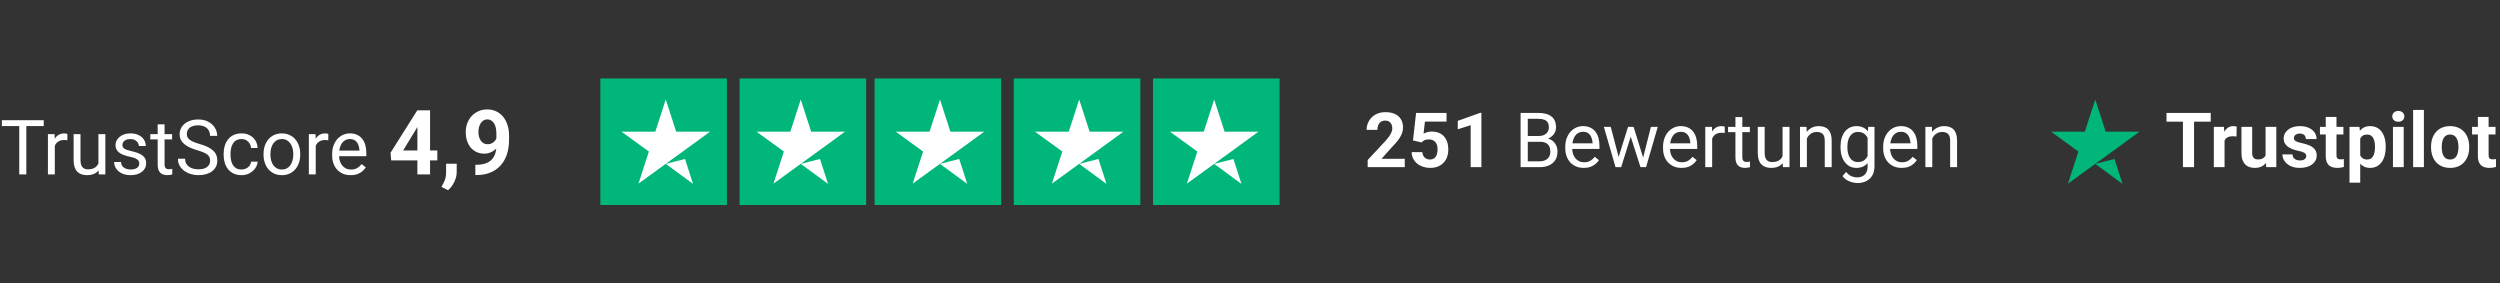 <svg width="344" height="39" viewBox="0 0 344 39" fill="none" xmlns="http://www.w3.org/2000/svg">
<rect x="0" y="0" width="344" height="39" fill="#333333" stroke="none"/>
<path d="M3.622 16.541V24H2.649V16.541H3.622ZM6.02 16.541V17.35H0.256V16.541H6.02ZM7.541 19.328V24H6.594V18.457H7.516L7.541 19.328ZM9.273 18.426L9.268 19.307C9.189 19.29 9.114 19.28 9.043 19.276C8.974 19.27 8.896 19.266 8.807 19.266C8.588 19.266 8.395 19.3 8.228 19.369C8.061 19.437 7.919 19.532 7.803 19.655C7.687 19.778 7.594 19.925 7.526 20.096C7.461 20.263 7.418 20.448 7.398 20.649L7.132 20.803C7.132 20.468 7.164 20.154 7.229 19.86C7.297 19.567 7.401 19.307 7.541 19.082C7.681 18.853 7.859 18.675 8.074 18.549C8.293 18.419 8.552 18.354 8.853 18.354C8.921 18.354 9 18.363 9.089 18.38C9.177 18.393 9.239 18.409 9.273 18.426ZM13.541 22.719V18.457H14.494V24H13.587L13.541 22.719ZM13.72 21.551L14.115 21.541C14.115 21.91 14.075 22.251 13.997 22.566C13.922 22.876 13.799 23.146 13.628 23.375C13.457 23.604 13.233 23.783 12.957 23.913C12.68 24.039 12.344 24.102 11.947 24.102C11.678 24.102 11.43 24.063 11.205 23.985C10.983 23.906 10.791 23.785 10.631 23.621C10.47 23.457 10.346 23.244 10.257 22.98C10.171 22.718 10.129 22.401 10.129 22.033V18.457H11.076V22.043C11.076 22.292 11.104 22.499 11.159 22.663C11.216 22.823 11.293 22.951 11.389 23.047C11.488 23.139 11.597 23.204 11.717 23.242C11.84 23.279 11.966 23.298 12.096 23.298C12.499 23.298 12.818 23.221 13.054 23.068C13.29 22.91 13.459 22.7 13.561 22.437C13.667 22.171 13.72 21.876 13.72 21.551ZM19.166 22.53C19.166 22.393 19.135 22.267 19.074 22.151C19.016 22.031 18.895 21.923 18.71 21.828C18.529 21.729 18.256 21.643 17.89 21.572C17.583 21.507 17.305 21.43 17.055 21.341C16.809 21.252 16.599 21.145 16.425 21.018C16.254 20.892 16.123 20.743 16.031 20.573C15.938 20.402 15.892 20.202 15.892 19.973C15.892 19.755 15.94 19.548 16.036 19.353C16.135 19.159 16.273 18.986 16.451 18.836C16.632 18.686 16.849 18.568 17.101 18.482C17.354 18.397 17.636 18.354 17.947 18.354C18.391 18.354 18.77 18.433 19.084 18.59C19.398 18.747 19.639 18.957 19.806 19.22C19.974 19.48 20.058 19.768 20.058 20.086H19.11C19.11 19.932 19.064 19.784 18.971 19.64C18.883 19.493 18.751 19.372 18.577 19.276C18.406 19.181 18.196 19.133 17.947 19.133C17.684 19.133 17.47 19.174 17.306 19.256C17.146 19.334 17.028 19.435 16.953 19.558C16.881 19.681 16.845 19.811 16.845 19.948C16.845 20.05 16.862 20.142 16.896 20.224C16.934 20.303 16.999 20.376 17.091 20.445C17.183 20.509 17.313 20.571 17.481 20.629C17.648 20.687 17.861 20.745 18.121 20.803C18.575 20.905 18.949 21.029 19.243 21.172C19.537 21.315 19.755 21.491 19.899 21.7C20.042 21.908 20.114 22.161 20.114 22.458C20.114 22.7 20.063 22.922 19.96 23.124C19.861 23.325 19.716 23.5 19.525 23.646C19.337 23.79 19.111 23.903 18.849 23.985C18.589 24.063 18.297 24.102 17.972 24.102C17.484 24.102 17.071 24.015 16.733 23.841C16.394 23.667 16.138 23.442 15.964 23.165C15.79 22.888 15.703 22.596 15.703 22.289H16.656C16.669 22.548 16.744 22.755 16.881 22.909C17.018 23.059 17.185 23.167 17.383 23.232C17.581 23.293 17.778 23.324 17.972 23.324C18.232 23.324 18.449 23.29 18.623 23.221C18.801 23.153 18.936 23.059 19.028 22.939C19.12 22.82 19.166 22.683 19.166 22.53ZM23.68 18.457V19.184H20.683V18.457H23.68ZM21.697 17.109H22.645V22.627C22.645 22.815 22.674 22.957 22.732 23.052C22.79 23.148 22.865 23.211 22.957 23.242C23.05 23.273 23.149 23.288 23.255 23.288C23.333 23.288 23.415 23.281 23.5 23.267C23.589 23.25 23.656 23.237 23.7 23.226L23.705 24C23.63 24.024 23.531 24.046 23.408 24.067C23.289 24.09 23.143 24.102 22.973 24.102C22.741 24.102 22.527 24.056 22.332 23.964C22.138 23.872 21.982 23.718 21.866 23.503C21.753 23.285 21.697 22.991 21.697 22.622V17.109ZM28.911 22.115C28.911 21.94 28.883 21.787 28.829 21.654C28.777 21.517 28.685 21.394 28.552 21.285C28.422 21.175 28.241 21.071 28.009 20.972C27.78 20.873 27.49 20.772 27.138 20.67C26.769 20.561 26.436 20.439 26.139 20.306C25.842 20.169 25.587 20.014 25.375 19.84C25.164 19.666 25.002 19.466 24.889 19.241C24.776 19.015 24.72 18.757 24.72 18.467C24.72 18.177 24.779 17.908 24.899 17.663C25.019 17.417 25.189 17.203 25.411 17.022C25.637 16.838 25.905 16.694 26.216 16.592C26.526 16.489 26.873 16.438 27.256 16.438C27.816 16.438 28.291 16.546 28.68 16.761C29.073 16.973 29.372 17.251 29.577 17.596C29.782 17.938 29.884 18.303 29.884 18.692H28.9C28.9 18.412 28.84 18.165 28.721 17.949C28.602 17.731 28.42 17.56 28.178 17.437C27.935 17.311 27.628 17.247 27.256 17.247C26.904 17.247 26.614 17.3 26.385 17.406C26.156 17.512 25.985 17.656 25.872 17.837C25.763 18.018 25.709 18.224 25.709 18.457C25.709 18.614 25.741 18.757 25.806 18.887C25.874 19.013 25.978 19.131 26.118 19.241C26.262 19.35 26.443 19.451 26.662 19.543C26.884 19.635 27.148 19.724 27.456 19.809C27.879 19.929 28.244 20.062 28.552 20.209C28.859 20.356 29.112 20.521 29.31 20.706C29.512 20.887 29.66 21.093 29.756 21.326C29.855 21.555 29.904 21.814 29.904 22.104C29.904 22.408 29.843 22.683 29.72 22.929C29.597 23.175 29.421 23.385 29.192 23.559C28.963 23.734 28.689 23.869 28.367 23.964C28.05 24.056 27.695 24.102 27.302 24.102C26.957 24.102 26.617 24.055 26.282 23.959C25.951 23.863 25.649 23.72 25.375 23.529C25.106 23.337 24.889 23.102 24.725 22.822C24.564 22.538 24.484 22.21 24.484 21.838H25.468C25.468 22.094 25.517 22.314 25.616 22.499C25.715 22.68 25.85 22.83 26.021 22.95C26.195 23.069 26.392 23.158 26.61 23.216C26.832 23.271 27.063 23.298 27.302 23.298C27.647 23.298 27.939 23.25 28.178 23.155C28.417 23.059 28.598 22.922 28.721 22.745C28.847 22.567 28.911 22.357 28.911 22.115ZM33.24 23.324C33.465 23.324 33.673 23.278 33.865 23.185C34.056 23.093 34.213 22.967 34.336 22.806C34.459 22.642 34.529 22.456 34.546 22.248H35.448C35.431 22.576 35.32 22.881 35.115 23.165C34.913 23.445 34.649 23.672 34.321 23.846C33.993 24.017 33.633 24.102 33.24 24.102C32.823 24.102 32.459 24.029 32.148 23.882C31.841 23.735 31.585 23.534 31.38 23.278C31.178 23.021 31.026 22.728 30.924 22.396C30.825 22.062 30.775 21.708 30.775 21.336V21.121C30.775 20.748 30.825 20.397 30.924 20.065C31.026 19.731 31.178 19.435 31.38 19.179C31.585 18.923 31.841 18.721 32.148 18.575C32.459 18.428 32.823 18.354 33.24 18.354C33.673 18.354 34.053 18.443 34.377 18.621C34.702 18.795 34.956 19.034 35.141 19.338C35.328 19.638 35.431 19.98 35.448 20.363H34.546C34.529 20.134 34.464 19.927 34.352 19.743C34.242 19.558 34.092 19.411 33.901 19.302C33.713 19.189 33.492 19.133 33.24 19.133C32.949 19.133 32.705 19.191 32.507 19.307C32.312 19.42 32.157 19.573 32.041 19.768C31.928 19.959 31.846 20.173 31.795 20.409C31.747 20.641 31.723 20.878 31.723 21.121V21.336C31.723 21.578 31.747 21.817 31.795 22.053C31.843 22.289 31.923 22.502 32.036 22.694C32.152 22.885 32.307 23.038 32.502 23.155C32.7 23.267 32.946 23.324 33.24 23.324ZM36.262 21.29V21.172C36.262 20.772 36.321 20.402 36.437 20.06C36.553 19.715 36.72 19.416 36.939 19.164C37.157 18.907 37.422 18.709 37.733 18.569C38.044 18.426 38.392 18.354 38.778 18.354C39.167 18.354 39.517 18.426 39.828 18.569C40.142 18.709 40.409 18.907 40.627 19.164C40.849 19.416 41.019 19.715 41.135 20.06C41.251 20.402 41.309 20.772 41.309 21.172V21.29C41.309 21.689 41.251 22.06 41.135 22.401C41.019 22.743 40.849 23.042 40.627 23.298C40.409 23.551 40.144 23.749 39.833 23.892C39.526 24.032 39.178 24.102 38.788 24.102C38.399 24.102 38.049 24.032 37.738 23.892C37.427 23.749 37.161 23.551 36.939 23.298C36.72 23.042 36.553 22.743 36.437 22.401C36.321 22.06 36.262 21.689 36.262 21.29ZM37.21 21.172V21.29C37.21 21.567 37.243 21.828 37.308 22.074C37.373 22.316 37.47 22.531 37.6 22.719C37.733 22.907 37.898 23.056 38.097 23.165C38.295 23.271 38.525 23.324 38.788 23.324C39.048 23.324 39.275 23.271 39.47 23.165C39.668 23.056 39.832 22.907 39.961 22.719C40.091 22.531 40.189 22.316 40.254 22.074C40.322 21.828 40.356 21.567 40.356 21.29V21.172C40.356 20.899 40.322 20.641 40.254 20.398C40.189 20.152 40.09 19.936 39.956 19.748C39.827 19.556 39.663 19.406 39.465 19.297C39.27 19.188 39.041 19.133 38.778 19.133C38.518 19.133 38.29 19.188 38.092 19.297C37.897 19.406 37.733 19.556 37.6 19.748C37.47 19.936 37.373 20.152 37.308 20.398C37.243 20.641 37.21 20.899 37.21 21.172ZM43.445 19.328V24H42.498V18.457H43.42L43.445 19.328ZM45.177 18.426L45.172 19.307C45.093 19.29 45.018 19.28 44.946 19.276C44.878 19.27 44.8 19.266 44.711 19.266C44.492 19.266 44.299 19.3 44.132 19.369C43.964 19.437 43.823 19.532 43.706 19.655C43.59 19.778 43.498 19.925 43.43 20.096C43.365 20.263 43.322 20.448 43.302 20.649L43.035 20.803C43.035 20.468 43.068 20.154 43.133 19.86C43.201 19.567 43.305 19.307 43.445 19.082C43.585 18.853 43.763 18.675 43.978 18.549C44.197 18.419 44.456 18.354 44.757 18.354C44.825 18.354 44.904 18.363 44.992 18.38C45.081 18.393 45.143 18.409 45.177 18.426ZM48.251 24.102C47.865 24.102 47.515 24.038 47.201 23.908C46.89 23.775 46.622 23.588 46.396 23.349C46.174 23.11 46.004 22.827 45.884 22.499C45.764 22.171 45.705 21.812 45.705 21.423V21.208C45.705 20.757 45.771 20.356 45.904 20.004C46.038 19.649 46.219 19.348 46.447 19.102C46.676 18.856 46.936 18.67 47.226 18.544C47.517 18.417 47.817 18.354 48.128 18.354C48.524 18.354 48.866 18.422 49.153 18.559C49.443 18.696 49.68 18.887 49.865 19.133C50.049 19.375 50.186 19.662 50.275 19.994C50.363 20.322 50.408 20.68 50.408 21.07V21.495H46.268V20.721H49.46V20.649C49.446 20.404 49.395 20.164 49.306 19.932C49.221 19.7 49.084 19.509 48.896 19.358C48.709 19.208 48.452 19.133 48.128 19.133C47.913 19.133 47.715 19.179 47.534 19.271C47.353 19.36 47.197 19.493 47.067 19.671C46.938 19.849 46.837 20.065 46.765 20.322C46.693 20.578 46.657 20.873 46.657 21.208V21.423C46.657 21.686 46.693 21.934 46.765 22.166C46.84 22.395 46.948 22.596 47.088 22.77C47.231 22.945 47.404 23.081 47.605 23.18C47.81 23.279 48.042 23.329 48.302 23.329C48.637 23.329 48.92 23.261 49.153 23.124C49.385 22.987 49.588 22.805 49.762 22.576L50.336 23.032C50.217 23.213 50.065 23.385 49.88 23.549C49.696 23.713 49.468 23.846 49.199 23.949C48.932 24.051 48.616 24.102 48.251 24.102ZM60.176 20.706V22.075H53.825L53.74 21.015L57.415 15.184H58.801L57.3 17.697L55.471 20.706H60.176ZM59.177 15.184V24H57.433V15.184H59.177ZM62.846 22.529L62.84 23.697C62.84 24.145 62.727 24.597 62.501 25.053C62.279 25.51 61.996 25.883 61.653 26.174L60.745 25.707C60.846 25.522 60.945 25.336 61.042 25.15C61.139 24.965 61.219 24.761 61.284 24.539C61.349 24.317 61.381 24.065 61.381 23.782V22.529H62.846ZM65.407 22.674H65.522C66.007 22.674 66.422 22.616 66.77 22.498C67.121 22.377 67.409 22.204 67.635 21.978C67.862 21.752 68.029 21.475 68.138 21.148C68.247 20.817 68.302 20.442 68.302 20.022V18.351C68.302 18.032 68.269 17.752 68.205 17.509C68.144 17.267 68.055 17.067 67.938 16.91C67.825 16.748 67.692 16.627 67.539 16.547C67.389 16.466 67.224 16.425 67.042 16.425C66.848 16.425 66.677 16.474 66.527 16.571C66.378 16.664 66.251 16.791 66.146 16.952C66.045 17.114 65.966 17.299 65.91 17.509C65.857 17.715 65.831 17.931 65.831 18.157C65.831 18.383 65.857 18.599 65.91 18.805C65.962 19.007 66.041 19.186 66.146 19.344C66.251 19.497 66.382 19.62 66.54 19.713C66.697 19.802 66.883 19.846 67.097 19.846C67.302 19.846 67.486 19.808 67.647 19.731C67.813 19.651 67.952 19.546 68.065 19.416C68.182 19.287 68.271 19.144 68.332 18.987C68.396 18.829 68.429 18.67 68.429 18.508L69.004 18.823C69.004 19.106 68.943 19.384 68.822 19.659C68.701 19.933 68.531 20.183 68.314 20.41C68.1 20.631 67.851 20.809 67.569 20.942C67.286 21.076 66.984 21.142 66.661 21.142C66.249 21.142 65.884 21.067 65.565 20.918C65.246 20.765 64.975 20.555 64.753 20.288C64.535 20.018 64.37 19.703 64.257 19.344C64.144 18.985 64.087 18.595 64.087 18.175C64.087 17.747 64.156 17.346 64.293 16.97C64.434 16.595 64.634 16.264 64.893 15.977C65.155 15.691 65.468 15.467 65.831 15.305C66.198 15.14 66.606 15.057 67.054 15.057C67.502 15.057 67.91 15.144 68.277 15.318C68.645 15.491 68.959 15.737 69.222 16.056C69.484 16.371 69.686 16.748 69.827 17.188C69.973 17.628 70.045 18.117 70.045 18.654V19.259C70.045 19.832 69.983 20.365 69.858 20.858C69.736 21.35 69.553 21.796 69.307 22.196C69.064 22.591 68.762 22.93 68.398 23.213C68.039 23.495 67.621 23.711 67.145 23.861C66.669 24.01 66.136 24.085 65.546 24.085H65.407V22.674Z" fill="white"/>
<g clip-path="url(#clip0_2021_140)">
<path d="M100.025 10.793H82.61V28.207H100.025V10.793Z" fill="#00B67A"/>
<path d="M119.181 10.793H101.766V28.207H119.181V10.793Z" fill="#00B67A"/>
<path d="M137.757 10.793H120.342V28.207H137.757V10.793Z" fill="#00B67A"/>
<path d="M156.914 10.793H139.499V28.207H156.914V10.793Z" fill="#00B67A"/>
<path d="M176.07 10.793H158.655V28.207H176.07V10.793Z" fill="#00B67A"/>
<path d="M91.607 22.549L94.256 21.873L95.363 25.305L91.607 22.549ZM97.703 18.113H93.041L91.607 13.695L90.174 18.113H85.512L89.285 20.851L87.852 25.268L91.626 22.53L93.948 20.851L97.703 18.113Z" fill="white"/>
<path d="M110.184 22.549L112.832 21.873L113.939 25.305L110.184 22.549ZM116.279 18.113H111.617L110.184 13.695L108.751 18.113H104.088L107.862 20.851L106.429 25.269L110.202 22.53L112.524 20.851L116.279 18.113Z" fill="white"/>
<path d="M129.34 22.549L131.988 21.873L133.095 25.305L129.34 22.549ZM135.435 18.113H130.773L129.34 13.695L127.907 18.113H123.245L127.018 20.851L125.585 25.268L129.358 22.53L131.68 20.851L135.435 18.113Z" fill="white"/>
<path d="M148.496 22.549L151.145 21.873L152.251 25.305L148.496 22.549ZM154.592 18.113H149.929L148.496 13.695L147.063 18.113H142.401L146.174 20.851L144.741 25.268L148.515 22.53L150.836 20.851L154.592 18.113Z" fill="white"/>
<path d="M167.072 22.549L169.721 21.873L170.827 25.305L167.072 22.549ZM173.168 18.113H168.505L167.072 13.695L165.639 18.113H160.977L164.75 20.851L163.317 25.268L167.09 22.53L169.412 20.851L173.168 18.113Z" fill="white"/>
</g>
<path d="M193.296 21.847V23H188.193V22.016L190.606 19.429C190.848 19.159 191.04 18.922 191.18 18.717C191.32 18.509 191.42 18.323 191.482 18.159C191.547 17.991 191.579 17.832 191.579 17.682C191.579 17.457 191.542 17.264 191.467 17.103C191.391 16.939 191.28 16.813 191.133 16.724C190.99 16.635 190.812 16.591 190.601 16.591C190.375 16.591 190.181 16.645 190.017 16.755C189.856 16.864 189.733 17.016 189.648 17.211C189.566 17.405 189.525 17.626 189.525 17.872H188.044C188.044 17.428 188.15 17.021 188.362 16.652C188.574 16.28 188.872 15.985 189.258 15.766C189.644 15.544 190.102 15.433 190.631 15.433C191.154 15.433 191.595 15.518 191.953 15.689C192.315 15.857 192.589 16.099 192.773 16.417C192.961 16.731 193.055 17.107 193.055 17.544C193.055 17.79 193.015 18.03 192.937 18.266C192.858 18.498 192.746 18.731 192.599 18.963C192.455 19.192 192.281 19.424 192.076 19.66C191.871 19.895 191.644 20.14 191.395 20.392L190.099 21.847H193.296ZM195.606 19.603L194.428 19.322L194.853 15.54H199.044V16.734H196.067L195.883 18.389C195.982 18.331 196.132 18.27 196.334 18.205C196.535 18.136 196.761 18.102 197.01 18.102C197.372 18.102 197.693 18.159 197.973 18.271C198.253 18.384 198.491 18.548 198.685 18.763C198.883 18.978 199.034 19.241 199.136 19.552C199.238 19.863 199.29 20.215 199.29 20.607C199.29 20.939 199.238 21.255 199.136 21.555C199.034 21.852 198.878 22.119 198.67 22.355C198.461 22.587 198.2 22.77 197.886 22.903C197.572 23.036 197.199 23.102 196.769 23.102C196.448 23.102 196.137 23.055 195.837 22.959C195.54 22.863 195.271 22.722 195.032 22.534C194.797 22.346 194.607 22.119 194.464 21.852C194.324 21.583 194.25 21.275 194.243 20.93H195.709C195.729 21.142 195.784 21.325 195.873 21.478C195.965 21.629 196.086 21.745 196.236 21.827C196.387 21.909 196.562 21.95 196.764 21.95C196.952 21.95 197.112 21.914 197.246 21.842C197.379 21.77 197.486 21.671 197.568 21.545C197.65 21.415 197.71 21.265 197.748 21.094C197.789 20.92 197.809 20.732 197.809 20.531C197.809 20.329 197.785 20.146 197.737 19.982C197.69 19.819 197.616 19.677 197.517 19.557C197.418 19.438 197.292 19.345 197.138 19.28C196.988 19.216 196.812 19.183 196.61 19.183C196.337 19.183 196.125 19.226 195.975 19.311C195.828 19.397 195.705 19.494 195.606 19.603ZM203.839 15.525V23H202.364V17.226L200.591 17.79V16.627L203.68 15.525H203.839ZM211.893 19.511H210.002L209.992 18.717H211.709C211.992 18.717 212.24 18.669 212.451 18.573C212.663 18.478 212.827 18.341 212.943 18.164C213.063 17.983 213.123 17.767 213.123 17.518C213.123 17.245 213.07 17.023 212.964 16.852C212.861 16.678 212.702 16.552 212.487 16.473C212.275 16.391 212.006 16.35 211.678 16.35H210.223V23H209.234V15.54H211.678C212.06 15.54 212.402 15.58 212.702 15.658C213.003 15.733 213.257 15.853 213.466 16.017C213.678 16.177 213.838 16.383 213.947 16.632C214.057 16.881 214.111 17.18 214.111 17.528C214.111 17.836 214.033 18.114 213.876 18.363C213.719 18.609 213.5 18.811 213.22 18.968C212.943 19.125 212.619 19.226 212.246 19.27L211.893 19.511ZM211.847 23H209.613L210.172 22.196H211.847C212.161 22.196 212.427 22.141 212.646 22.032C212.868 21.922 213.037 21.769 213.153 21.571C213.269 21.369 213.327 21.132 213.327 20.858C213.327 20.582 213.278 20.343 213.179 20.141C213.08 19.94 212.924 19.784 212.713 19.675C212.501 19.566 212.228 19.511 211.893 19.511H210.484L210.494 18.717H212.421L212.631 19.004C212.989 19.035 213.293 19.137 213.543 19.311C213.792 19.482 213.982 19.701 214.111 19.967C214.245 20.233 214.311 20.527 214.311 20.848C214.311 21.313 214.209 21.706 214.004 22.027C213.802 22.344 213.517 22.587 213.148 22.754C212.779 22.918 212.346 23 211.847 23ZM217.928 23.102C217.542 23.102 217.192 23.038 216.878 22.908C216.567 22.775 216.299 22.588 216.074 22.349C215.852 22.11 215.681 21.827 215.561 21.499C215.442 21.171 215.382 20.812 215.382 20.423V20.208C215.382 19.757 215.448 19.356 215.582 19.004C215.715 18.649 215.896 18.348 216.125 18.102C216.354 17.856 216.613 17.67 216.904 17.544C217.194 17.417 217.494 17.354 217.805 17.354C218.201 17.354 218.543 17.422 218.83 17.559C219.12 17.696 219.358 17.887 219.542 18.133C219.726 18.375 219.863 18.662 219.952 18.994C220.041 19.322 220.085 19.68 220.085 20.07V20.495H215.945V19.721H219.137V19.649C219.124 19.404 219.072 19.164 218.984 18.932C218.898 18.7 218.762 18.509 218.574 18.358C218.386 18.208 218.13 18.133 217.805 18.133C217.59 18.133 217.392 18.179 217.211 18.271C217.03 18.36 216.874 18.493 216.745 18.671C216.615 18.849 216.514 19.065 216.442 19.322C216.371 19.578 216.335 19.873 216.335 20.208V20.423C216.335 20.686 216.371 20.934 216.442 21.166C216.518 21.395 216.625 21.596 216.765 21.77C216.909 21.945 217.081 22.081 217.283 22.18C217.488 22.279 217.72 22.329 217.979 22.329C218.314 22.329 218.598 22.261 218.83 22.124C219.062 21.987 219.265 21.805 219.44 21.576L220.013 22.032C219.894 22.213 219.742 22.385 219.557 22.549C219.373 22.713 219.146 22.846 218.876 22.949C218.61 23.051 218.294 23.102 217.928 23.102ZM222.595 22.016L224.02 17.457H224.645L224.522 18.363L223.072 23H222.462L222.595 22.016ZM221.637 17.457L222.852 22.068L222.939 23H222.298L220.69 17.457H221.637ZM226.008 22.032L227.165 17.457H228.108L226.499 23H225.864L226.008 22.032ZM224.783 17.457L226.177 21.939L226.335 23H225.731L224.24 18.353L224.117 17.457H224.783ZM231.382 23.102C230.996 23.102 230.646 23.038 230.332 22.908C230.021 22.775 229.753 22.588 229.527 22.349C229.305 22.11 229.134 21.827 229.015 21.499C228.895 21.171 228.836 20.812 228.836 20.423V20.208C228.836 19.757 228.902 19.356 229.035 19.004C229.169 18.649 229.35 18.348 229.578 18.102C229.807 17.856 230.067 17.67 230.357 17.544C230.648 17.417 230.948 17.354 231.259 17.354C231.655 17.354 231.997 17.422 232.284 17.559C232.574 17.696 232.811 17.887 232.996 18.133C233.18 18.375 233.317 18.662 233.406 18.994C233.494 19.322 233.539 19.68 233.539 20.07V20.495H229.399V19.721H232.591V19.649C232.577 19.404 232.526 19.164 232.437 18.932C232.352 18.7 232.215 18.509 232.027 18.358C231.84 18.208 231.583 18.133 231.259 18.133C231.044 18.133 230.846 18.179 230.665 18.271C230.484 18.36 230.328 18.493 230.198 18.671C230.069 18.849 229.968 19.065 229.896 19.322C229.824 19.578 229.789 19.873 229.789 20.208V20.423C229.789 20.686 229.824 20.934 229.896 21.166C229.971 21.395 230.079 21.596 230.219 21.77C230.362 21.945 230.535 22.081 230.736 22.18C230.941 22.279 231.173 22.329 231.433 22.329C231.768 22.329 232.051 22.261 232.284 22.124C232.516 21.987 232.719 21.805 232.893 21.576L233.467 22.032C233.347 22.213 233.195 22.385 233.011 22.549C232.827 22.713 232.599 22.846 232.33 22.949C232.063 23.051 231.747 23.102 231.382 23.102ZM235.593 18.328V23H234.645V17.457H235.568L235.593 18.328ZM237.325 17.426L237.32 18.307C237.241 18.29 237.166 18.28 237.094 18.276C237.026 18.27 236.947 18.266 236.859 18.266C236.64 18.266 236.447 18.3 236.28 18.369C236.112 18.437 235.971 18.532 235.854 18.655C235.738 18.778 235.646 18.925 235.578 19.096C235.513 19.263 235.47 19.448 235.45 19.649L235.183 19.803C235.183 19.468 235.216 19.154 235.281 18.86C235.349 18.567 235.453 18.307 235.593 18.082C235.733 17.853 235.911 17.675 236.126 17.549C236.345 17.419 236.604 17.354 236.905 17.354C236.973 17.354 237.052 17.363 237.14 17.38C237.229 17.393 237.291 17.409 237.325 17.426ZM240.778 17.457V18.184H237.781V17.457H240.778ZM238.795 16.109H239.743V21.627C239.743 21.815 239.772 21.957 239.83 22.052C239.888 22.148 239.963 22.211 240.056 22.242C240.148 22.273 240.247 22.288 240.353 22.288C240.431 22.288 240.513 22.281 240.599 22.267C240.687 22.25 240.754 22.237 240.798 22.226L240.804 23C240.728 23.024 240.629 23.046 240.506 23.067C240.387 23.09 240.242 23.102 240.071 23.102C239.839 23.102 239.625 23.056 239.43 22.964C239.236 22.872 239.08 22.718 238.964 22.503C238.852 22.285 238.795 21.991 238.795 21.622V16.109ZM245.281 21.719V17.457H246.234V23H245.327L245.281 21.719ZM245.461 20.551L245.855 20.541C245.855 20.91 245.816 21.251 245.737 21.566C245.662 21.876 245.539 22.146 245.368 22.375C245.198 22.604 244.974 22.783 244.697 22.913C244.421 23.039 244.084 23.102 243.688 23.102C243.418 23.102 243.17 23.063 242.945 22.985C242.723 22.906 242.532 22.785 242.371 22.621C242.211 22.457 242.086 22.244 241.997 21.98C241.912 21.718 241.869 21.401 241.869 21.033V17.457H242.817V21.043C242.817 21.292 242.844 21.499 242.899 21.663C242.957 21.823 243.034 21.951 243.129 22.047C243.229 22.139 243.338 22.204 243.457 22.242C243.58 22.279 243.707 22.298 243.836 22.298C244.24 22.298 244.559 22.221 244.795 22.068C245.03 21.91 245.199 21.7 245.302 21.437C245.408 21.171 245.461 20.876 245.461 20.551ZM248.627 18.64V23H247.679V17.457H248.576L248.627 18.64ZM248.401 20.018L248.007 20.003C248.01 19.624 248.067 19.274 248.176 18.953C248.285 18.628 248.439 18.346 248.637 18.107C248.835 17.868 249.071 17.684 249.344 17.554C249.621 17.421 249.926 17.354 250.261 17.354C250.534 17.354 250.78 17.392 250.999 17.467C251.217 17.539 251.404 17.655 251.557 17.815C251.714 17.976 251.834 18.184 251.916 18.44C251.998 18.693 252.039 19.002 252.039 19.368V23H251.086V19.357C251.086 19.067 251.043 18.835 250.958 18.661C250.872 18.483 250.748 18.355 250.584 18.276C250.42 18.194 250.218 18.153 249.979 18.153C249.744 18.153 249.528 18.203 249.334 18.302C249.142 18.401 248.977 18.538 248.837 18.712C248.7 18.886 248.593 19.086 248.514 19.311C248.439 19.533 248.401 19.769 248.401 20.018ZM257.07 17.457H257.931V22.882C257.931 23.371 257.832 23.787 257.633 24.132C257.435 24.477 257.159 24.738 256.803 24.916C256.452 25.097 256.045 25.188 255.584 25.188C255.393 25.188 255.167 25.157 254.908 25.095C254.652 25.037 254.399 24.937 254.15 24.793C253.904 24.653 253.697 24.463 253.53 24.224L254.027 23.661C254.259 23.941 254.501 24.136 254.754 24.245C255.01 24.354 255.263 24.409 255.512 24.409C255.813 24.409 256.073 24.352 256.291 24.24C256.51 24.127 256.679 23.96 256.798 23.738C256.921 23.519 256.983 23.249 256.983 22.928V18.676L257.07 17.457ZM253.253 20.29V20.182C253.253 19.759 253.303 19.374 253.402 19.029C253.504 18.681 253.649 18.382 253.837 18.133C254.028 17.884 254.259 17.692 254.529 17.559C254.799 17.422 255.103 17.354 255.441 17.354C255.789 17.354 256.093 17.416 256.353 17.539C256.616 17.658 256.838 17.834 257.019 18.066C257.203 18.295 257.348 18.572 257.454 18.896C257.56 19.221 257.633 19.588 257.674 19.998V20.469C257.637 20.876 257.563 21.241 257.454 21.566C257.348 21.89 257.203 22.167 257.019 22.395C256.838 22.624 256.616 22.8 256.353 22.923C256.09 23.043 255.782 23.102 255.43 23.102C255.099 23.102 254.799 23.032 254.529 22.892C254.262 22.752 254.033 22.556 253.842 22.303C253.651 22.05 253.504 21.753 253.402 21.412C253.303 21.067 253.253 20.693 253.253 20.29ZM254.201 20.182V20.29C254.201 20.567 254.228 20.826 254.283 21.069C254.341 21.311 254.428 21.524 254.544 21.709C254.664 21.893 254.816 22.038 255 22.144C255.185 22.247 255.405 22.298 255.661 22.298C255.975 22.298 256.235 22.232 256.44 22.098C256.645 21.965 256.807 21.789 256.926 21.571C257.049 21.352 257.145 21.115 257.213 20.858V19.624C257.176 19.436 257.118 19.255 257.039 19.081C256.964 18.903 256.865 18.746 256.742 18.609C256.622 18.469 256.474 18.358 256.296 18.276C256.119 18.194 255.91 18.153 255.671 18.153C255.412 18.153 255.188 18.208 255 18.317C254.816 18.423 254.664 18.57 254.544 18.758C254.428 18.942 254.341 19.158 254.283 19.404C254.228 19.646 254.201 19.905 254.201 20.182ZM261.671 23.102C261.285 23.102 260.935 23.038 260.62 22.908C260.309 22.775 260.041 22.588 259.816 22.349C259.594 22.11 259.423 21.827 259.304 21.499C259.184 21.171 259.124 20.812 259.124 20.423V20.208C259.124 19.757 259.191 19.356 259.324 19.004C259.457 18.649 259.638 18.348 259.867 18.102C260.096 17.856 260.356 17.67 260.646 17.544C260.936 17.417 261.237 17.354 261.548 17.354C261.944 17.354 262.285 17.422 262.572 17.559C262.863 17.696 263.1 17.887 263.284 18.133C263.469 18.375 263.605 18.662 263.694 18.994C263.783 19.322 263.827 19.68 263.827 20.07V20.495H259.688V19.721H262.88V19.649C262.866 19.404 262.815 19.164 262.726 18.932C262.641 18.7 262.504 18.509 262.316 18.358C262.128 18.208 261.872 18.133 261.548 18.133C261.332 18.133 261.134 18.179 260.953 18.271C260.772 18.36 260.617 18.493 260.487 18.671C260.357 18.849 260.257 19.065 260.185 19.322C260.113 19.578 260.077 19.873 260.077 20.208V20.423C260.077 20.686 260.113 20.934 260.185 21.166C260.26 21.395 260.368 21.596 260.508 21.77C260.651 21.945 260.824 22.081 261.025 22.18C261.23 22.279 261.462 22.329 261.722 22.329C262.057 22.329 262.34 22.261 262.572 22.124C262.805 21.987 263.008 21.805 263.182 21.576L263.756 22.032C263.636 22.213 263.484 22.385 263.3 22.549C263.115 22.713 262.888 22.846 262.618 22.949C262.352 23.051 262.036 23.102 261.671 23.102ZM265.882 18.64V23H264.934V17.457H265.831L265.882 18.64ZM265.656 20.018L265.262 20.003C265.265 19.624 265.322 19.274 265.431 18.953C265.54 18.628 265.694 18.346 265.892 18.107C266.09 17.868 266.326 17.684 266.599 17.554C266.876 17.421 267.181 17.354 267.516 17.354C267.789 17.354 268.035 17.392 268.254 17.467C268.473 17.539 268.659 17.655 268.812 17.815C268.97 17.976 269.089 18.184 269.171 18.44C269.253 18.693 269.294 19.002 269.294 19.368V23H268.341V19.357C268.341 19.067 268.298 18.835 268.213 18.661C268.128 18.483 268.003 18.355 267.839 18.276C267.675 18.194 267.474 18.153 267.234 18.153C266.999 18.153 266.784 18.203 266.589 18.302C266.398 18.401 266.232 18.538 266.092 18.712C265.955 18.886 265.848 19.086 265.769 19.311C265.694 19.533 265.656 19.769 265.656 20.018Z" fill="white"/>
<path d="M288.308 22.549L290.957 21.873L292.063 25.305L288.308 22.549ZM294.403 18.113H289.741L288.308 13.695L286.875 18.113H282.213L285.986 20.851L284.553 25.268L288.326 22.53L290.648 20.851L294.403 18.113Z" fill="#00B67A"/>
<path d="M301.902 15.54V23H300.37V15.54H301.902ZM304.197 15.54V16.744H298.111V15.54H304.197ZM306.098 18.666V23H304.623V17.457H306.011L306.098 18.666ZM307.768 17.421L307.743 18.789C307.671 18.778 307.584 18.77 307.481 18.763C307.382 18.753 307.292 18.748 307.21 18.748C307.001 18.748 306.82 18.775 306.667 18.83C306.516 18.881 306.39 18.958 306.288 19.06C306.189 19.163 306.113 19.287 306.062 19.434C306.014 19.581 305.987 19.748 305.98 19.936L305.683 19.844C305.683 19.485 305.719 19.156 305.791 18.855C305.862 18.551 305.967 18.287 306.103 18.061C306.243 17.836 306.414 17.662 306.616 17.539C306.817 17.416 307.048 17.354 307.307 17.354C307.389 17.354 307.473 17.361 307.558 17.375C307.644 17.385 307.714 17.4 307.768 17.421ZM311.744 21.673V17.457H313.219V23H311.831L311.744 21.673ZM311.908 20.536L312.343 20.526C312.343 20.894 312.301 21.238 312.215 21.555C312.13 21.869 312.002 22.143 311.831 22.375C311.66 22.604 311.445 22.783 311.185 22.913C310.926 23.039 310.62 23.102 310.268 23.102C309.999 23.102 309.749 23.065 309.52 22.99C309.295 22.911 309.1 22.79 308.936 22.626C308.776 22.459 308.649 22.245 308.557 21.986C308.468 21.723 308.424 21.407 308.424 21.038V17.457H309.9V21.048C309.9 21.212 309.918 21.35 309.956 21.463C309.997 21.576 310.053 21.668 310.125 21.74C310.197 21.811 310.28 21.863 310.376 21.893C310.475 21.924 310.584 21.939 310.704 21.939C311.008 21.939 311.247 21.878 311.421 21.755C311.599 21.632 311.723 21.465 311.795 21.253C311.87 21.038 311.908 20.799 311.908 20.536ZM317.344 21.468C317.344 21.362 317.313 21.267 317.251 21.181C317.19 21.096 317.076 21.017 316.908 20.946C316.744 20.87 316.507 20.802 316.196 20.741C315.916 20.679 315.655 20.602 315.412 20.51C315.173 20.415 314.965 20.3 314.787 20.167C314.613 20.034 314.476 19.877 314.377 19.695C314.278 19.511 314.229 19.301 314.229 19.065C314.229 18.833 314.278 18.614 314.377 18.41C314.48 18.205 314.625 18.024 314.813 17.866C315.004 17.706 315.236 17.581 315.51 17.492C315.786 17.4 316.097 17.354 316.442 17.354C316.924 17.354 317.337 17.431 317.682 17.585C318.03 17.738 318.297 17.95 318.481 18.22C318.669 18.486 318.763 18.79 318.763 19.132H317.287C317.287 18.988 317.257 18.86 317.195 18.748C317.137 18.632 317.045 18.541 316.918 18.476C316.795 18.408 316.635 18.374 316.437 18.374C316.273 18.374 316.131 18.403 316.012 18.461C315.892 18.515 315.8 18.591 315.735 18.686C315.673 18.778 315.643 18.881 315.643 18.994C315.643 19.079 315.66 19.156 315.694 19.224C315.732 19.289 315.791 19.349 315.873 19.404C315.955 19.458 316.061 19.509 316.191 19.557C316.324 19.602 316.488 19.643 316.683 19.68C317.082 19.762 317.439 19.87 317.754 20.003C318.068 20.133 318.317 20.31 318.502 20.536C318.686 20.758 318.778 21.05 318.778 21.412C318.778 21.658 318.724 21.883 318.614 22.088C318.505 22.293 318.348 22.472 318.143 22.626C317.938 22.776 317.692 22.894 317.405 22.98C317.122 23.061 316.802 23.102 316.447 23.102C315.931 23.102 315.494 23.01 315.136 22.826C314.78 22.641 314.51 22.407 314.326 22.124C314.145 21.837 314.055 21.543 314.055 21.243H315.453C315.46 21.444 315.511 21.607 315.607 21.729C315.706 21.852 315.831 21.941 315.981 21.996C316.135 22.05 316.3 22.078 316.478 22.078C316.669 22.078 316.828 22.052 316.954 22.001C317.081 21.946 317.176 21.875 317.241 21.786C317.31 21.694 317.344 21.588 317.344 21.468ZM322.452 17.457V18.502H319.224V17.457H322.452ZM320.023 16.089H321.499V21.33C321.499 21.49 321.519 21.613 321.56 21.699C321.605 21.784 321.669 21.844 321.755 21.878C321.84 21.909 321.948 21.924 322.078 21.924C322.17 21.924 322.252 21.921 322.323 21.914C322.399 21.904 322.462 21.893 322.513 21.883L322.518 22.969C322.392 23.01 322.255 23.043 322.108 23.067C321.961 23.09 321.799 23.102 321.622 23.102C321.297 23.102 321.014 23.049 320.771 22.944C320.532 22.834 320.348 22.66 320.218 22.421C320.088 22.182 320.023 21.868 320.023 21.478V16.089ZM324.767 18.522V25.131H323.292V17.457H324.66L324.767 18.522ZM328.277 20.167V20.274C328.277 20.677 328.229 21.052 328.133 21.396C328.041 21.741 327.904 22.042 327.723 22.298C327.542 22.551 327.317 22.749 327.047 22.892C326.781 23.032 326.473 23.102 326.125 23.102C325.787 23.102 325.493 23.034 325.244 22.898C324.994 22.761 324.784 22.57 324.614 22.324C324.446 22.074 324.311 21.786 324.209 21.458C324.106 21.13 324.028 20.778 323.973 20.402V20.121C324.028 19.718 324.106 19.349 324.209 19.014C324.311 18.676 324.446 18.384 324.614 18.138C324.784 17.889 324.993 17.696 325.239 17.559C325.488 17.422 325.78 17.354 326.115 17.354C326.466 17.354 326.776 17.421 327.042 17.554C327.312 17.687 327.537 17.878 327.718 18.128C327.903 18.377 328.041 18.674 328.133 19.019C328.229 19.364 328.277 19.747 328.277 20.167ZM326.796 20.274V20.167C326.796 19.931 326.776 19.714 326.735 19.516C326.697 19.315 326.636 19.139 326.55 18.988C326.468 18.838 326.359 18.722 326.222 18.64C326.089 18.555 325.927 18.512 325.736 18.512C325.534 18.512 325.362 18.544 325.218 18.609C325.078 18.674 324.964 18.768 324.875 18.891C324.786 19.014 324.719 19.161 324.675 19.332C324.631 19.503 324.603 19.695 324.593 19.911V20.623C324.61 20.876 324.658 21.103 324.737 21.304C324.815 21.502 324.936 21.659 325.1 21.776C325.264 21.892 325.479 21.95 325.746 21.95C325.94 21.95 326.104 21.907 326.238 21.822C326.371 21.733 326.478 21.612 326.56 21.458C326.646 21.304 326.706 21.127 326.74 20.925C326.777 20.724 326.796 20.507 326.796 20.274ZM330.751 17.457V23H329.271V17.457H330.751ZM329.178 16.012C329.178 15.797 329.254 15.619 329.404 15.479C329.554 15.339 329.756 15.269 330.008 15.269C330.258 15.269 330.458 15.339 330.608 15.479C330.761 15.619 330.838 15.797 330.838 16.012C330.838 16.227 330.761 16.405 330.608 16.545C330.458 16.685 330.258 16.755 330.008 16.755C329.756 16.755 329.554 16.685 329.404 16.545C329.254 16.405 329.178 16.227 329.178 16.012ZM333.528 15.131V23H332.047V15.131H333.528ZM334.512 20.285V20.177C334.512 19.771 334.57 19.397 334.686 19.055C334.802 18.71 334.971 18.411 335.193 18.159C335.415 17.906 335.688 17.709 336.013 17.569C336.337 17.426 336.71 17.354 337.13 17.354C337.55 17.354 337.924 17.426 338.252 17.569C338.58 17.709 338.855 17.906 339.077 18.159C339.302 18.411 339.473 18.71 339.589 19.055C339.705 19.397 339.763 19.771 339.763 20.177V20.285C339.763 20.688 339.705 21.062 339.589 21.407C339.473 21.748 339.302 22.047 339.077 22.303C338.855 22.556 338.581 22.752 338.257 22.892C337.932 23.032 337.56 23.102 337.14 23.102C336.72 23.102 336.346 23.032 336.018 22.892C335.693 22.752 335.419 22.556 335.193 22.303C334.971 22.047 334.802 21.748 334.686 21.407C334.57 21.062 334.512 20.688 334.512 20.285ZM335.987 20.177V20.285C335.987 20.517 336.008 20.734 336.049 20.935C336.09 21.137 336.155 21.314 336.243 21.468C336.336 21.618 336.455 21.736 336.602 21.822C336.749 21.907 336.928 21.95 337.14 21.95C337.345 21.95 337.521 21.907 337.668 21.822C337.815 21.736 337.932 21.618 338.021 21.468C338.11 21.314 338.175 21.137 338.216 20.935C338.26 20.734 338.282 20.517 338.282 20.285V20.177C338.282 19.952 338.26 19.74 338.216 19.542C338.175 19.34 338.108 19.163 338.016 19.009C337.927 18.852 337.809 18.729 337.663 18.64C337.516 18.551 337.338 18.507 337.13 18.507C336.921 18.507 336.744 18.551 336.597 18.64C336.453 18.729 336.336 18.852 336.243 19.009C336.155 19.163 336.09 19.34 336.049 19.542C336.008 19.74 335.987 19.952 335.987 20.177ZM343.385 17.457V18.502H340.158V17.457H343.385ZM340.957 16.089H342.432V21.33C342.432 21.49 342.453 21.613 342.494 21.699C342.538 21.784 342.603 21.844 342.688 21.878C342.774 21.909 342.881 21.924 343.011 21.924C343.103 21.924 343.185 21.921 343.257 21.914C343.332 21.904 343.395 21.893 343.447 21.883L343.452 22.969C343.325 23.01 343.189 23.043 343.042 23.067C342.895 23.09 342.733 23.102 342.555 23.102C342.231 23.102 341.947 23.049 341.705 22.944C341.466 22.834 341.281 22.66 341.151 22.421C341.022 22.182 340.957 21.868 340.957 21.478V16.089Z" fill="white"/>
<defs>
<clipPath id="clip0_2021_140">
<rect width="93.46" height="17.415" fill="white" transform="translate(82.61 10.793)"/>
</clipPath>
</defs>
</svg>
